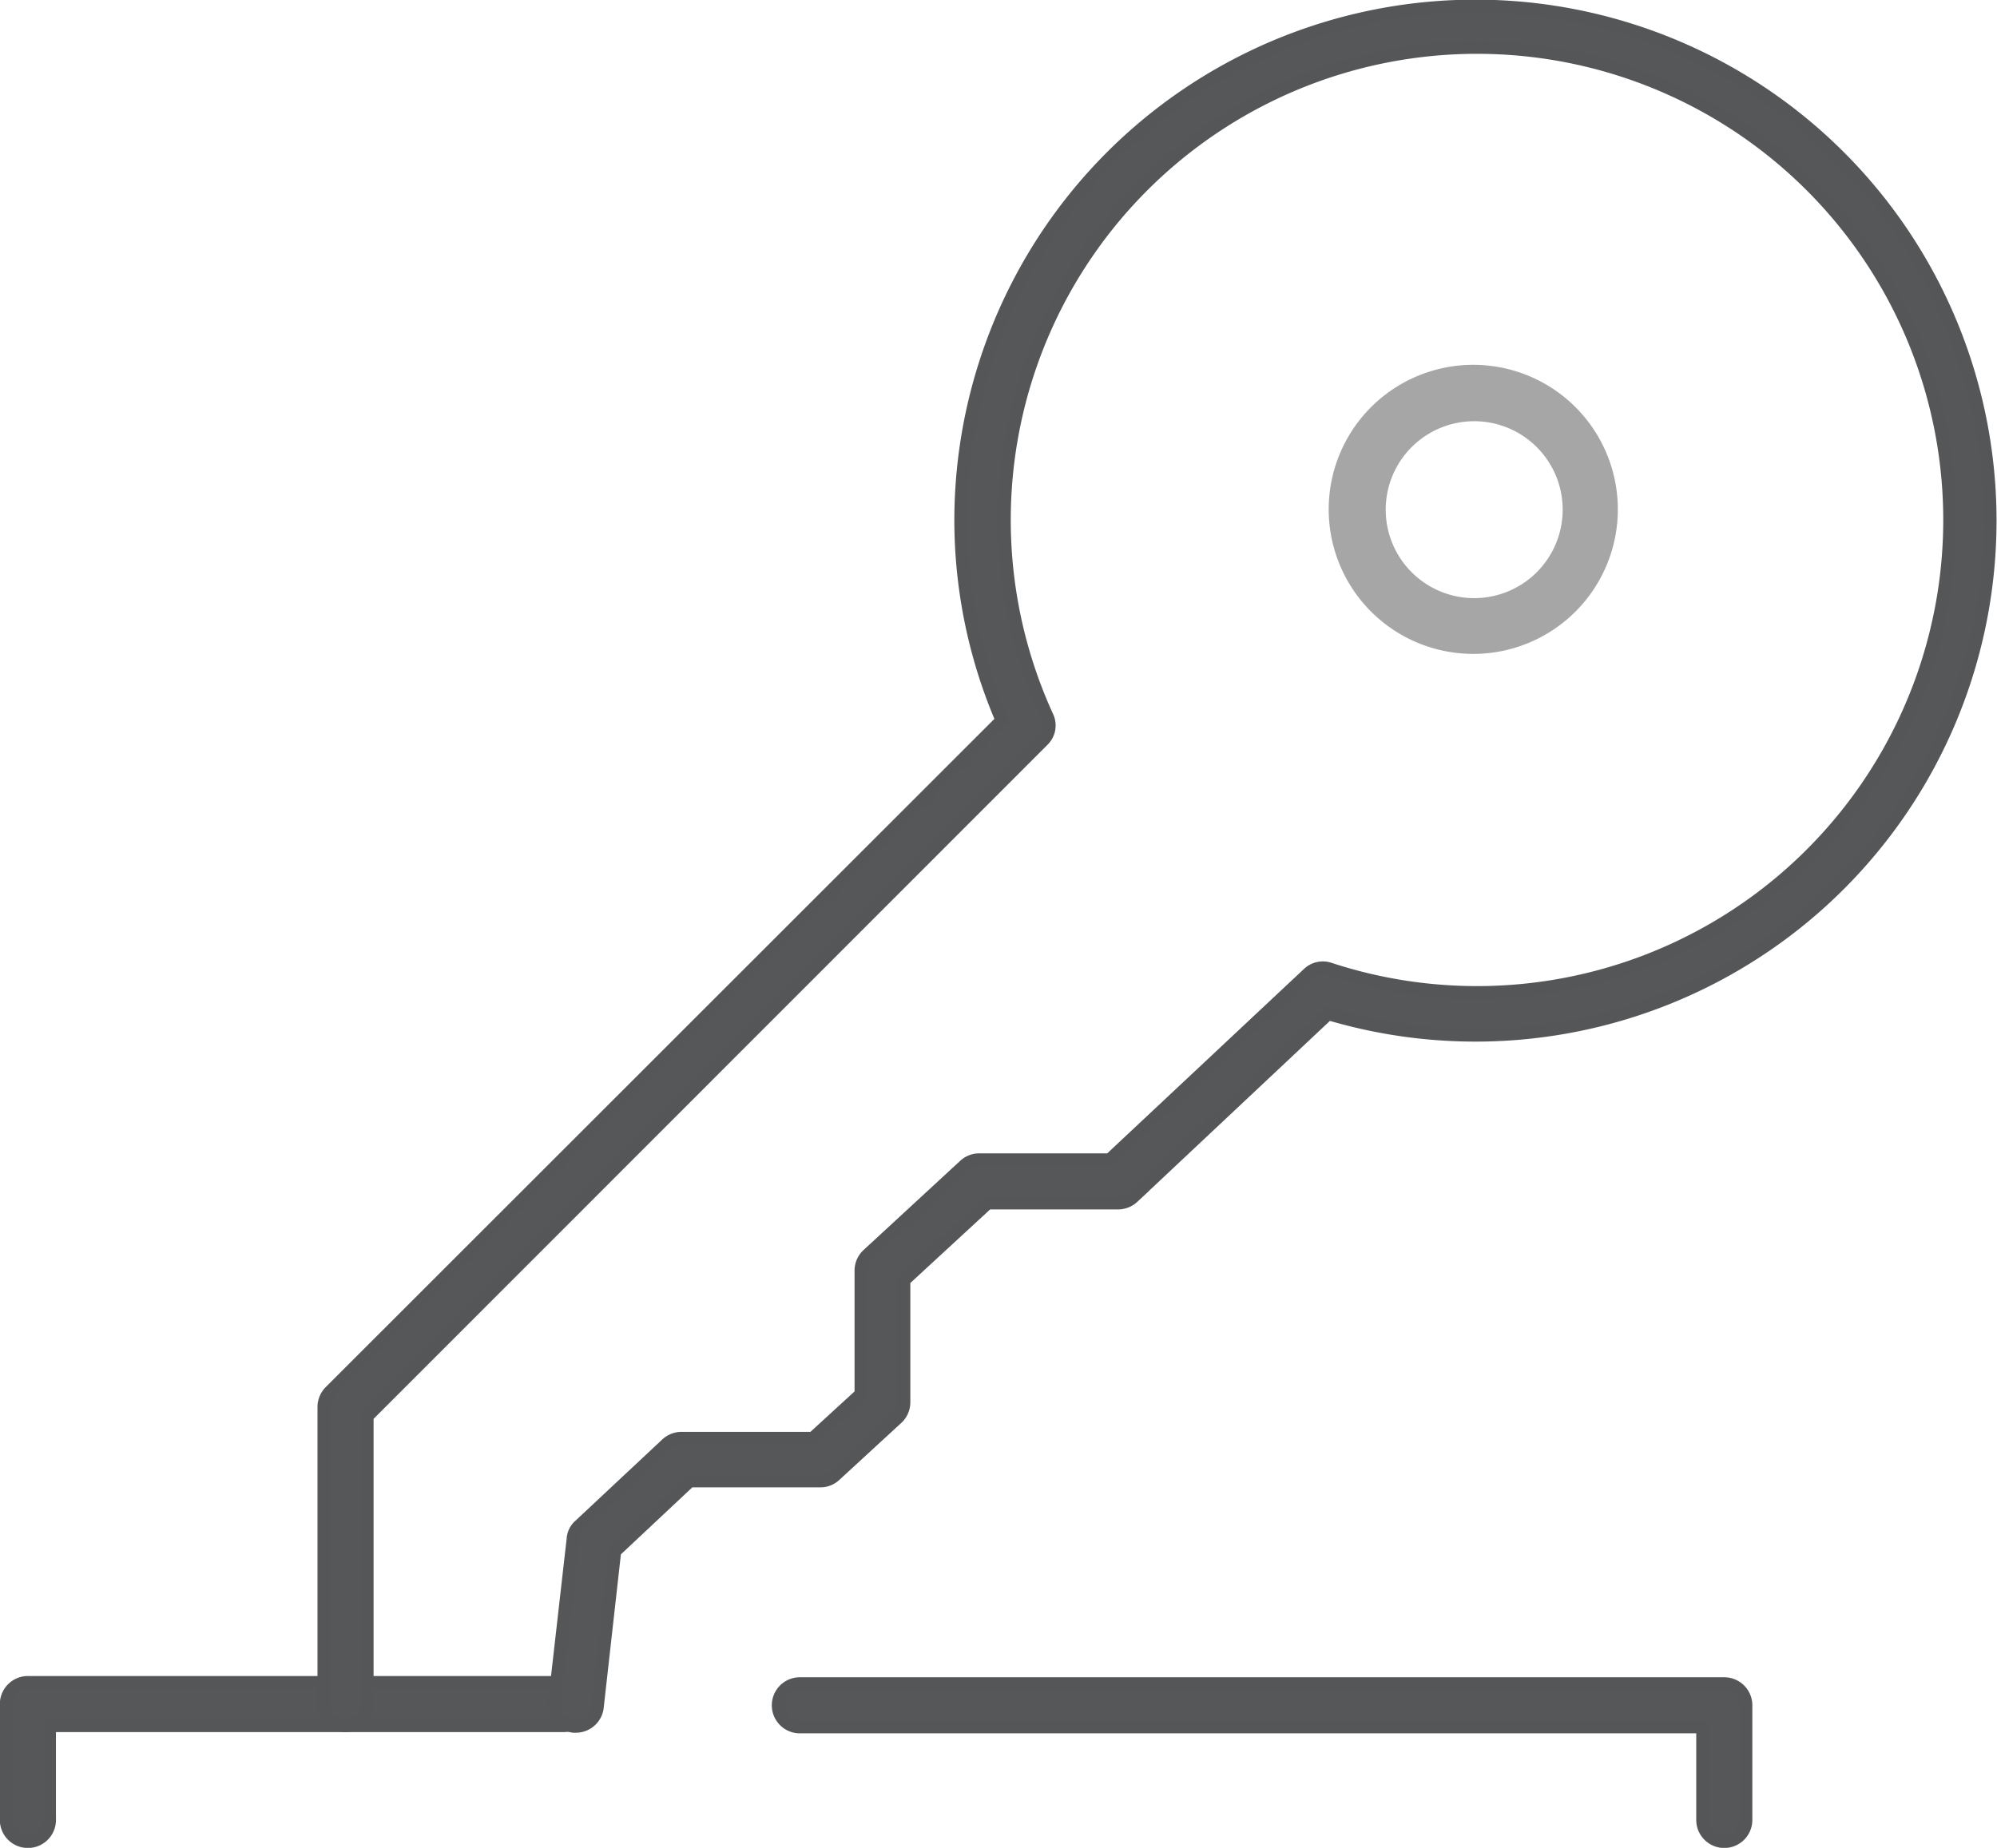 <svg id="Layer_2" data-name="Layer 2" xmlns="http://www.w3.org/2000/svg" viewBox="0 0 64.44 59.64"><defs><style>.cls-1{fill:#565758;stroke:#555658;}.cls-1,.cls-2{stroke-miterlimit:10;stroke-width:0.41px;}.cls-2{fill:#a7a6a7;stroke:#a7a6a7;}</style></defs><path class="cls-1" d="M55.64,59.44a.7.7,0,0,1-.7-.7v-3H25.81a.7.7,0,0,1,0-1.4H55.64a.7.7,0,0,1,.7.7v3.72A.7.7,0,0,1,55.64,59.44Z"/><path class="cls-1" d="M.9,59.44a.7.7,0,0,1-.7-.7V55a.7.7,0,0,1,.7-.7H18.19a.7.7,0,0,1,0,1.4H1.6v3A.7.7,0,0,1,.9,59.44Z"/><path class="cls-2" d="M47.57,20.9A4.46,4.46,0,1,1,52,16.44,4.46,4.46,0,0,1,47.57,20.9Zm0-7.51a3.06,3.06,0,1,0,3.06,3.05A3.06,3.06,0,0,0,47.57,13.39Z"/><path class="cls-1" d="M18.59,55.72h-.08a.7.7,0,0,1-.62-.77l.6-5.28a.63.63,0,0,1,.21-.43l2.81-2.63a.7.7,0,0,1,.47-.19h4.25L27.78,45V41A.7.7,0,0,1,28,40.5l3.12-2.88a.7.7,0,0,1,.47-.19h4.22l6.4-6a.68.68,0,0,1,.69-.16,15.25,15.25,0,1,0-9.11-8.15.67.67,0,0,1-.14.78L11.85,45.71V55a.7.7,0,0,1-1.4,0v-9.6a.71.71,0,0,1,.21-.49L32.33,23.25A16.41,16.41,0,0,1,31,16.81,16.61,16.61,0,1,1,42.86,32.72l-6.3,5.92a.71.71,0,0,1-.48.19H31.87l-2.7,2.49v3.94a.7.7,0,0,1-.22.51l-2,1.84a.68.68,0,0,1-.47.19H22.26l-2.42,2.27-.56,5A.7.7,0,0,1,18.59,55.72Z"/></svg>